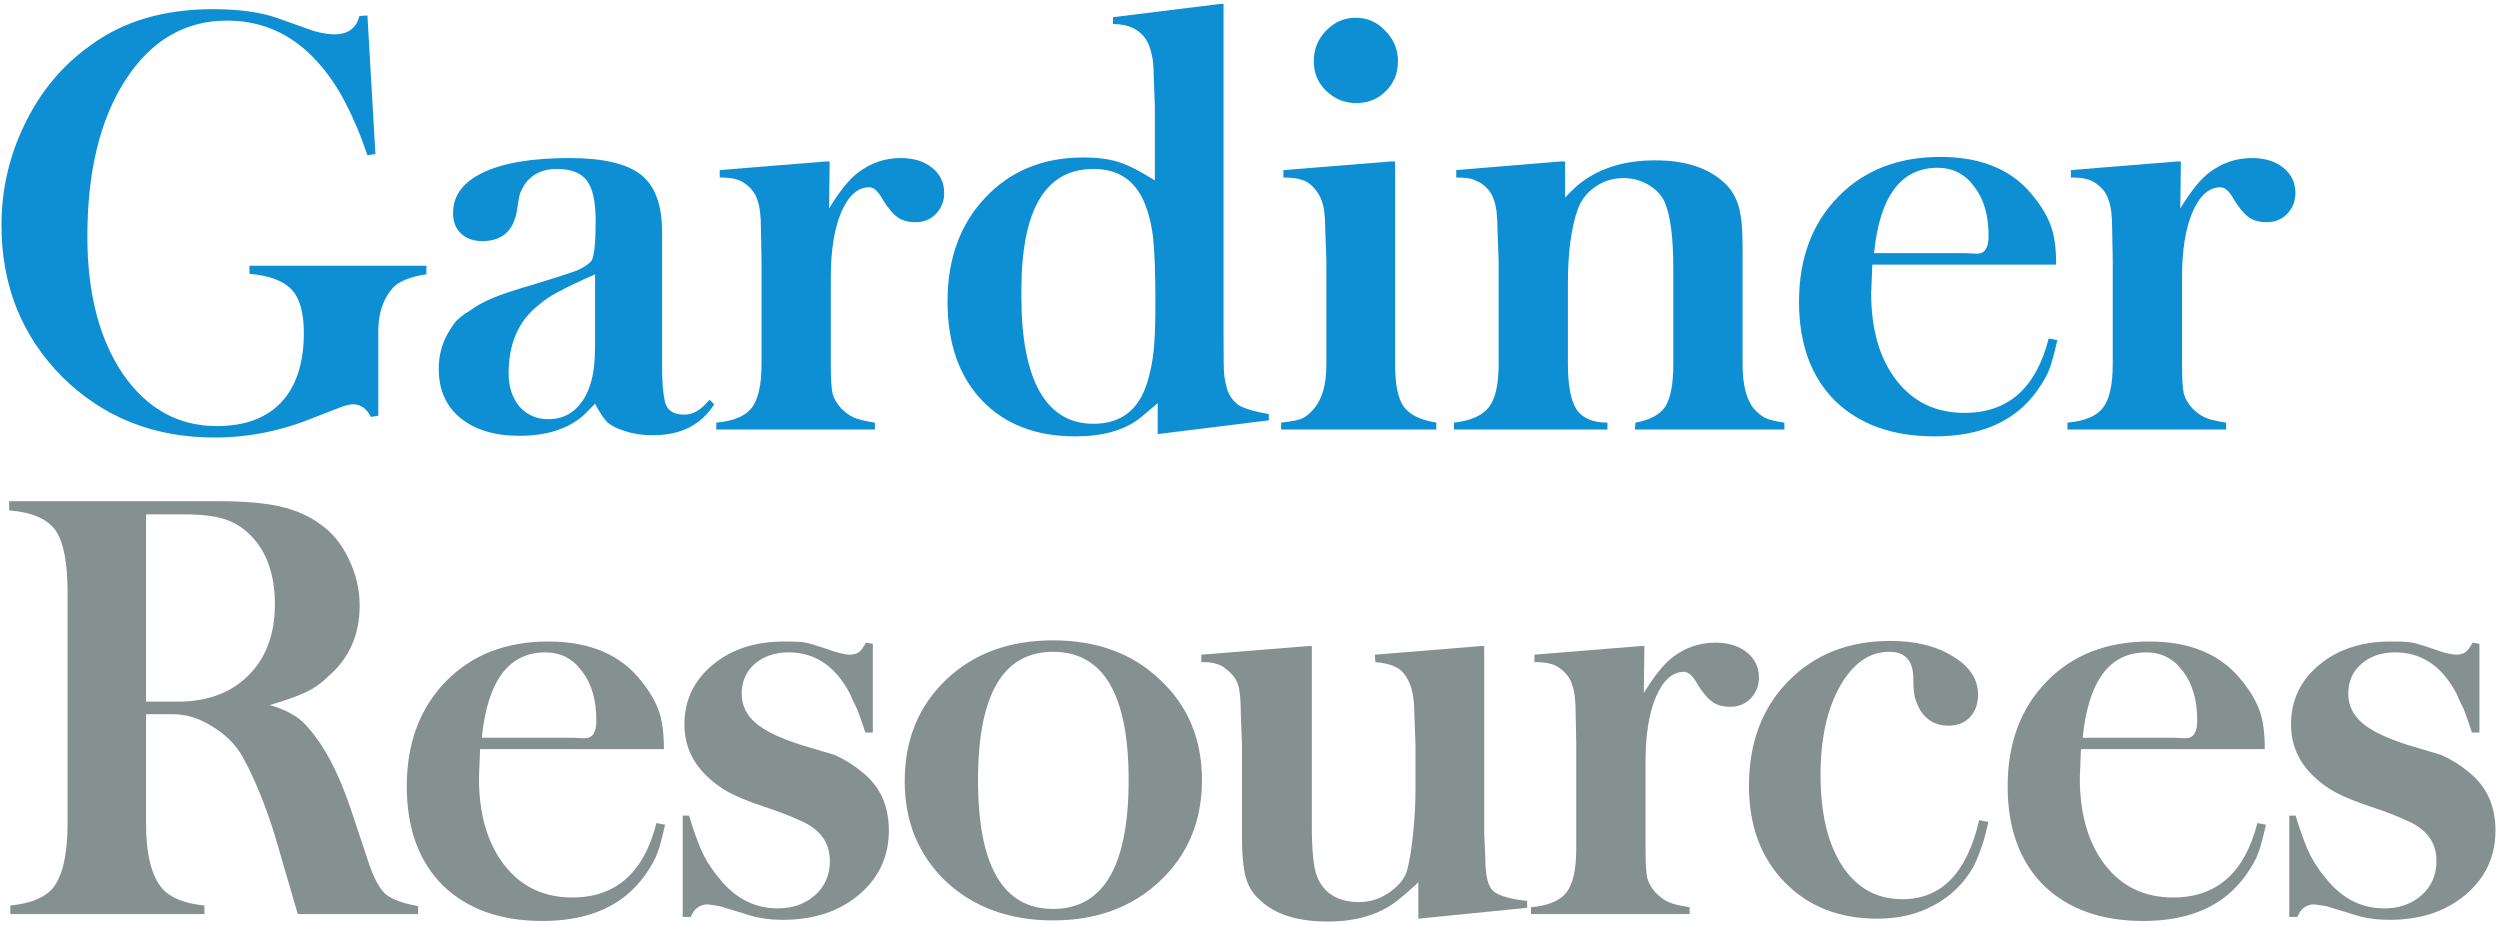 <svg width="227" height="84" viewBox="0 0 227 84" fill="none" xmlns="http://www.w3.org/2000/svg">
<path d="M32.633 1.455L33.361 1.403L34.089 13.987L33.361 14.091C32.841 12.601 32.442 11.578 32.165 11.023C31.922 10.434 31.541 9.654 31.021 8.683C28.421 4.142 24.954 1.871 20.621 1.871C16.808 1.871 13.739 3.657 11.417 7.227C9.094 10.798 7.933 15.547 7.933 21.475C7.933 26.606 9.007 30.766 11.157 33.955C13.341 37.11 16.183 38.687 19.685 38.687C22.25 38.687 24.209 37.959 25.561 36.503C26.913 35.047 27.589 32.95 27.589 30.211C27.589 28.409 27.225 27.109 26.497 26.311C25.769 25.514 24.486 25.029 22.649 24.855V24.127H38.717V24.907C37.295 25.115 36.29 25.514 35.701 26.103C34.8 27.109 34.349 28.426 34.349 30.055V32.291V37.751L33.673 37.855C33.291 37.093 32.754 36.711 32.061 36.711C31.818 36.711 31.489 36.781 31.073 36.919L28.525 37.907C25.578 39.121 22.562 39.727 19.477 39.727C13.965 39.727 9.354 37.89 5.645 34.215C1.97 30.506 0.133 25.913 0.133 20.435C0.133 17.211 0.843 14.143 2.265 11.231C3.686 8.319 5.627 5.979 8.089 4.211C9.614 3.067 11.313 2.218 13.185 1.663C15.057 1.109 17.102 0.831 19.321 0.831C21.747 0.831 23.724 1.109 25.249 1.663L28.473 2.807C29.201 3.015 29.825 3.119 30.345 3.119C31.593 3.119 32.355 2.565 32.633 1.455Z" fill="#0E8FD3"/>
<path d="M54.034 36.659L52.942 37.751C51.52 38.965 49.596 39.571 47.17 39.571C44.916 39.571 43.131 39.034 41.814 37.959C40.496 36.885 39.838 35.394 39.838 33.487C39.838 32.309 40.115 31.234 40.67 30.263C40.947 29.778 41.207 29.397 41.45 29.119C41.727 28.842 42.091 28.565 42.542 28.287C43.27 27.767 43.98 27.369 44.674 27.091C45.367 26.779 46.667 26.346 48.574 25.791C50.515 25.202 51.798 24.786 52.422 24.543C53.046 24.266 53.479 23.971 53.722 23.659C53.964 23.209 54.086 22.013 54.086 20.071C54.086 18.338 53.826 17.125 53.306 16.431C52.786 15.703 51.867 15.339 50.55 15.339C49.371 15.339 48.452 15.738 47.794 16.535C47.655 16.709 47.516 16.934 47.378 17.211C47.239 17.489 47.152 17.749 47.118 17.991L46.91 19.291C46.563 21.025 45.523 21.891 43.79 21.891C42.992 21.891 42.351 21.666 41.866 21.215C41.38 20.765 41.138 20.141 41.138 19.343C41.138 17.749 42.056 16.518 43.894 15.651C45.731 14.785 48.331 14.351 51.694 14.351C54.744 14.351 56.911 14.854 58.194 15.859C59.476 16.865 60.118 18.598 60.118 21.059V33.435C60.118 34.683 60.204 35.706 60.378 36.503C60.586 37.266 61.158 37.647 62.094 37.647C62.51 37.647 62.874 37.561 63.186 37.387C63.532 37.214 63.948 36.85 64.434 36.295L64.85 36.711C63.671 38.583 61.816 39.519 59.286 39.519C58.35 39.519 57.518 39.398 56.79 39.155C56.096 38.947 55.559 38.687 55.178 38.375C54.831 38.029 54.45 37.457 54.034 36.659ZM54.034 30.939V24.907C52.682 25.497 51.624 25.999 50.862 26.415C50.099 26.797 49.44 27.23 48.886 27.715C47.083 29.137 46.182 31.199 46.182 33.903C46.182 35.117 46.511 36.122 47.17 36.919C47.863 37.682 48.73 38.063 49.77 38.063C51.399 38.063 52.595 37.231 53.358 35.567C53.6 34.978 53.774 34.371 53.878 33.747C53.982 33.089 54.034 32.153 54.034 30.939Z" fill="#0E8FD3"/>
<path d="M65.038 38.999V38.375C66.598 38.237 67.673 37.786 68.262 37.023C68.852 36.261 69.146 34.943 69.146 33.071V23.607L69.094 20.799C69.094 19.621 68.99 18.754 68.782 18.199C68.609 17.61 68.262 17.125 67.742 16.743C67.43 16.501 67.118 16.345 66.806 16.275C66.494 16.171 66.009 16.119 65.35 16.119V15.443L74.97 14.663H75.334L75.282 18.927C76.253 17.333 77.137 16.241 77.934 15.651C79.078 14.785 80.361 14.351 81.782 14.351C82.961 14.351 83.914 14.646 84.642 15.235C85.37 15.825 85.734 16.587 85.734 17.523C85.734 18.251 85.492 18.875 85.006 19.395C84.521 19.915 83.897 20.175 83.134 20.175C82.441 20.175 81.886 20.019 81.47 19.707C81.054 19.395 80.621 18.875 80.17 18.147C79.754 17.385 79.338 17.003 78.922 17.003C77.882 17.003 77.033 17.766 76.374 19.291C75.75 20.782 75.438 22.741 75.438 25.167V33.071C75.438 34.354 75.49 35.238 75.594 35.723C75.733 36.209 75.993 36.659 76.374 37.075C76.755 37.457 77.137 37.734 77.518 37.907C77.9 38.081 78.541 38.237 79.442 38.375V38.999H65.038Z" fill="#0E8FD3"/>
<path d="M104.859 16.379V9.671L104.755 6.811C104.755 5.979 104.686 5.321 104.547 4.835C104.443 4.35 104.27 3.917 104.027 3.535C103.403 2.634 102.415 2.183 101.063 2.183V1.559L110.735 0.363H111.099V30.731C111.099 32.465 111.117 33.539 111.151 33.955C111.186 34.371 111.29 34.874 111.463 35.463C111.706 36.087 112.087 36.555 112.607 36.867C113.127 37.145 113.994 37.387 115.207 37.595V38.167L105.119 39.415V36.607L103.455 38.011C102.034 39.086 100.093 39.623 97.631 39.623C94.061 39.623 91.235 38.531 89.155 36.347C87.075 34.163 86.035 31.165 86.035 27.351C86.035 23.503 87.179 20.366 89.467 17.939C91.755 15.513 94.719 14.299 98.359 14.299C99.642 14.299 100.717 14.438 101.583 14.715C102.45 14.993 103.542 15.547 104.859 16.379ZM99.295 15.339C94.927 15.339 92.743 19.014 92.743 26.363V26.987C92.743 30.731 93.298 33.591 94.407 35.567C95.516 37.509 97.146 38.479 99.295 38.479C101.791 38.479 103.421 37.214 104.183 34.683C104.461 33.782 104.651 32.829 104.755 31.823C104.859 30.818 104.911 29.379 104.911 27.507C104.911 24.838 104.842 22.879 104.703 21.631C104.565 20.383 104.287 19.274 103.871 18.303C103.005 16.327 101.479 15.339 99.295 15.339Z" fill="#0E8FD3"/>
<path d="M116.327 38.999V38.375C117.263 38.271 117.887 38.15 118.199 38.011C118.546 37.873 118.91 37.578 119.291 37.127C120.054 36.261 120.435 34.909 120.435 33.071V23.607L120.331 20.799C120.331 19.655 120.227 18.806 120.019 18.251C119.811 17.662 119.465 17.159 118.979 16.743C118.771 16.57 118.563 16.449 118.355 16.379C117.939 16.206 117.333 16.119 116.535 16.119V15.443L126.259 14.663H126.675V33.071C126.675 34.909 126.935 36.191 127.455 36.919C127.975 37.647 128.963 38.133 130.419 38.375V38.999H116.327ZM119.291 5.563C119.291 4.489 119.655 3.57 120.383 2.807C121.146 2.01 122.047 1.611 123.087 1.611C124.162 1.611 125.063 2.01 125.791 2.807C126.554 3.57 126.935 4.489 126.935 5.563C126.935 6.638 126.571 7.539 125.843 8.267C125.115 8.995 124.214 9.359 123.139 9.359C122.099 9.359 121.198 8.995 120.435 8.267C119.673 7.539 119.291 6.638 119.291 5.563Z" fill="#0E8FD3"/>
<path d="M132.019 38.999V38.375C133.544 38.202 134.601 37.734 135.191 36.971C135.78 36.209 136.075 34.909 136.075 33.071V23.607L135.971 20.799C135.971 19.621 135.867 18.754 135.659 18.199C135.485 17.61 135.139 17.125 134.619 16.743C134.445 16.605 134.185 16.466 133.839 16.327C133.527 16.189 132.989 16.119 132.227 16.119V15.443L141.691 14.663H142.107V17.939C142.696 17.315 143.199 16.847 143.615 16.535C145.383 15.218 147.601 14.559 150.271 14.559C153.044 14.559 155.159 15.253 156.615 16.639C157.204 17.194 157.62 17.887 157.863 18.719C158.105 19.517 158.227 20.747 158.227 22.411V33.071C158.227 34.943 158.573 36.295 159.267 37.127C159.613 37.509 159.96 37.786 160.307 37.959C160.688 38.133 161.26 38.271 162.023 38.375V38.999H148.451L148.503 38.375C149.82 38.133 150.721 37.647 151.207 36.919C151.692 36.157 151.935 34.874 151.935 33.071V24.335C151.935 21.562 151.675 19.569 151.155 18.355C150.877 17.731 150.392 17.211 149.699 16.795C149.005 16.379 148.243 16.171 147.411 16.171C146.475 16.171 145.625 16.431 144.863 16.951C144.1 17.471 143.563 18.165 143.251 19.031C142.661 20.73 142.367 22.949 142.367 25.687V33.071C142.367 34.978 142.627 36.347 143.147 37.179C143.701 37.977 144.637 38.375 145.955 38.375V38.999H132.019Z" fill="#0E8FD3"/>
<path d="M186.699 24.023H170.007L169.903 26.623C169.903 29.917 170.665 32.551 172.191 34.527C173.716 36.503 175.779 37.491 178.379 37.491C182.331 37.491 184.879 35.238 186.023 30.731L186.803 30.887C186.525 32.135 186.283 33.019 186.075 33.539C185.901 34.025 185.537 34.666 184.983 35.463C183.007 38.237 179.904 39.623 175.675 39.623C171.861 39.623 168.845 38.549 166.627 36.399C164.443 34.215 163.351 31.217 163.351 27.403C163.351 23.486 164.529 20.314 166.887 17.887C169.244 15.461 172.347 14.247 176.195 14.247C180.008 14.247 182.851 15.478 184.723 17.939C185.416 18.806 185.919 19.673 186.231 20.539C186.543 21.406 186.699 22.567 186.699 24.023ZM175.935 15.235C172.607 15.235 170.683 17.818 170.163 22.983H178.379L179.523 23.035C180.216 23.035 180.563 22.498 180.563 21.423C180.563 19.551 180.129 18.061 179.263 16.951C178.431 15.807 177.321 15.235 175.935 15.235Z" fill="#0E8FD3"/>
<path d="M187.728 38.999V38.375C189.288 38.237 190.362 37.786 190.952 37.023C191.541 36.261 191.836 34.943 191.836 33.071V23.607L191.784 20.799C191.784 19.621 191.68 18.754 191.472 18.199C191.298 17.61 190.952 17.125 190.432 16.743C190.12 16.501 189.808 16.345 189.496 16.275C189.184 16.171 188.698 16.119 188.04 16.119V15.443L197.66 14.663H198.024L197.972 18.927C198.942 17.333 199.826 16.241 200.624 15.651C201.768 14.785 203.05 14.351 204.472 14.351C205.65 14.351 206.604 14.646 207.332 15.235C208.06 15.825 208.424 16.587 208.424 17.523C208.424 18.251 208.181 18.875 207.696 19.395C207.21 19.915 206.586 20.175 205.824 20.175C205.13 20.175 204.576 20.019 204.16 19.707C203.744 19.395 203.31 18.875 202.86 18.147C202.444 17.385 202.028 17.003 201.612 17.003C200.572 17.003 199.722 17.766 199.064 19.291C198.44 20.782 198.128 22.741 198.128 25.167V33.071C198.128 34.354 198.18 35.238 198.284 35.723C198.422 36.209 198.682 36.659 199.064 37.075C199.445 37.457 199.826 37.734 200.208 37.907C200.589 38.081 201.23 38.237 202.132 38.375V38.999H187.728Z" fill="#0E8FD3"/>
<path d="M0.832 46.34V45.508H19.812C22.135 45.508 23.989 45.664 25.376 45.976C26.797 46.288 28.028 46.825 29.068 47.588C30.143 48.316 31.009 49.373 31.668 50.76C32.327 52.112 32.656 53.516 32.656 54.972C32.656 57.641 31.703 59.791 29.796 61.42C29.172 62.044 28.479 62.529 27.716 62.876C26.988 63.222 25.913 63.604 24.492 64.02C25.324 64.263 25.965 64.522 26.416 64.8C26.901 65.043 27.352 65.389 27.768 65.84C29.363 67.538 30.732 70.104 31.876 73.536L33.488 78.372C33.939 79.724 34.441 80.66 34.996 81.18C35.585 81.665 36.573 82.029 37.96 82.272V83H27.04L24.96 75.876C24.093 73.068 23.105 70.659 21.996 68.648C21.337 67.538 20.419 66.637 19.24 65.944C18.096 65.216 16.917 64.852 15.704 64.852H13.26V74.732C13.26 77.54 13.745 79.516 14.716 80.66C15.479 81.526 16.761 82.046 18.564 82.22V83H0.936V82.22C2.739 82.046 4.021 81.526 4.784 80.66C5.685 79.55 6.136 77.575 6.136 74.732V53.828C6.136 51.089 5.772 49.2 5.044 48.16C4.316 47.12 2.912 46.513 0.832 46.34ZM13.26 46.704V63.708H16.172C18.841 63.708 20.973 62.91 22.568 61.316C24.163 59.721 24.96 57.572 24.96 54.868C24.96 52.164 24.215 50.066 22.724 48.576C22.031 47.883 21.233 47.397 20.332 47.12C19.431 46.843 18.2 46.704 16.64 46.704H13.26Z" fill="#859091"/>
<path d="M60.284 68.024H43.592L43.488 70.624C43.488 73.917 44.251 76.552 45.776 78.528C47.302 80.504 49.364 81.492 51.964 81.492C55.916 81.492 58.464 79.239 59.608 74.732L60.388 74.888C60.111 76.136 59.868 77.02 59.66 77.54C59.487 78.025 59.123 78.666 58.568 79.464C56.592 82.237 53.49 83.624 49.26 83.624C45.447 83.624 42.431 82.549 40.212 80.4C38.028 78.216 36.936 75.217 36.936 71.404C36.936 67.487 38.115 64.314 40.472 61.888C42.83 59.461 45.932 58.248 49.78 58.248C53.594 58.248 56.436 59.478 58.308 61.94C59.002 62.806 59.504 63.673 59.816 64.54C60.128 65.406 60.284 66.568 60.284 68.024ZM49.52 59.236C46.192 59.236 44.268 61.819 43.748 66.984H51.964L53.108 67.036C53.802 67.036 54.148 66.499 54.148 65.424C54.148 63.552 53.715 62.061 52.848 60.952C52.016 59.808 50.907 59.236 49.52 59.236Z" fill="#859091"/>
<path d="M61.989 83.26V74.056H62.561C63.047 75.65 63.497 76.864 63.913 77.696C64.329 78.493 64.901 79.308 65.629 80.14C67.016 81.7 68.68 82.48 70.621 82.48C71.973 82.48 73.1 82.081 74.001 81.284C74.903 80.487 75.353 79.447 75.353 78.164C75.353 76.951 74.885 75.98 73.949 75.252C73.568 74.94 73.031 74.645 72.337 74.368C71.679 74.056 70.673 73.674 69.321 73.224C67.969 72.773 66.912 72.34 66.149 71.924C65.387 71.508 64.693 70.988 64.069 70.364C62.787 69.081 62.145 67.556 62.145 65.788C62.145 63.604 62.995 61.801 64.693 60.38C66.392 58.959 68.559 58.248 71.193 58.248C72.164 58.248 72.823 58.282 73.169 58.352C73.551 58.421 74.435 58.699 75.821 59.184C76.445 59.357 76.879 59.444 77.121 59.444C77.468 59.444 77.745 59.374 77.953 59.236C78.161 59.097 78.387 58.803 78.629 58.352L79.253 58.456V66.516H78.577C78.231 65.476 77.988 64.782 77.849 64.436C77.537 63.812 77.312 63.327 77.173 62.98C75.856 60.484 74.001 59.236 71.609 59.236C70.361 59.236 69.339 59.583 68.541 60.276C67.744 60.969 67.345 61.87 67.345 62.98C67.345 64.02 67.761 64.904 68.593 65.632C69.425 66.36 70.829 67.036 72.805 67.66L75.769 68.544C76.705 68.96 77.52 69.463 78.213 70.052C79.877 71.335 80.709 73.12 80.709 75.408C80.709 77.765 79.808 79.707 78.005 81.232C76.203 82.757 73.897 83.52 71.089 83.52C69.772 83.52 68.593 83.329 67.553 82.948L65.317 82.272L64.277 82.116C63.549 82.116 63.029 82.497 62.717 83.26H61.989Z" fill="#859091"/>
<path d="M82.148 70.936C82.148 67.192 83.396 64.124 85.892 61.732C88.388 59.34 91.629 58.144 95.616 58.144C99.603 58.144 102.844 59.34 105.34 61.732C107.871 64.089 109.136 67.123 109.136 70.832C109.136 74.541 107.871 77.592 105.34 79.984C102.809 82.376 99.568 83.572 95.616 83.572C91.664 83.572 88.422 82.393 85.892 80.036C83.396 77.644 82.148 74.611 82.148 70.936ZM95.616 59.184C91.075 59.184 88.804 63.066 88.804 70.832C88.804 78.632 91.075 82.532 95.616 82.532C100.192 82.532 102.48 78.632 102.48 70.832C102.48 63.066 100.192 59.184 95.616 59.184Z" fill="#859091"/>
<path d="M109.078 59.444L118.75 58.664H119.114V74.94C119.114 77.228 119.27 78.77 119.582 79.568C120.206 81.128 121.489 81.908 123.43 81.908C124.435 81.908 125.371 81.596 126.238 80.972C127.105 80.348 127.625 79.654 127.798 78.892C128.006 78.094 128.179 77.002 128.318 75.616C128.457 74.195 128.526 72.929 128.526 71.82V67.608L128.422 64.8C128.422 63.309 128.179 62.2 127.694 61.472C127.417 61.021 127.07 60.709 126.654 60.536C126.273 60.328 125.683 60.189 124.886 60.12L124.834 59.444L134.454 58.664H134.766V75.668L134.87 78.008C134.87 79.464 135.095 80.417 135.546 80.868C136.031 81.319 137.071 81.63 138.666 81.804V82.428L128.786 83.416V80.088C128.647 80.261 128.37 80.521 127.954 80.868C127.573 81.215 127.347 81.405 127.278 81.44C125.614 82.93 123.378 83.676 120.57 83.676C117.866 83.676 115.838 83.052 114.486 81.804C113.827 81.249 113.377 80.556 113.134 79.724C112.891 78.892 112.77 77.609 112.77 75.876V67.608L112.666 64.8C112.666 63.552 112.579 62.668 112.406 62.148C112.233 61.628 111.869 61.16 111.314 60.744C111.037 60.501 110.742 60.345 110.43 60.276C110.153 60.172 109.702 60.12 109.078 60.12V59.444Z" fill="#859091"/>
<path d="M139.015 83V82.376C140.575 82.237 141.649 81.787 142.239 81.024C142.828 80.261 143.123 78.944 143.123 77.072V67.608L143.071 64.8C143.071 63.621 142.967 62.755 142.759 62.2C142.585 61.611 142.239 61.125 141.719 60.744C141.407 60.501 141.095 60.345 140.783 60.276C140.471 60.172 139.985 60.12 139.327 60.12V59.444L148.947 58.664H149.311L149.259 62.928C150.229 61.333 151.113 60.241 151.911 59.652C153.055 58.785 154.337 58.352 155.759 58.352C156.937 58.352 157.891 58.647 158.619 59.236C159.347 59.825 159.711 60.588 159.711 61.524C159.711 62.252 159.468 62.876 158.983 63.396C158.497 63.916 157.873 64.176 157.111 64.176C156.417 64.176 155.863 64.02 155.447 63.708C155.031 63.396 154.597 62.876 154.147 62.148C153.731 61.385 153.315 61.004 152.899 61.004C151.859 61.004 151.009 61.767 150.351 63.292C149.727 64.782 149.415 66.741 149.415 69.168V77.072C149.415 78.355 149.467 79.239 149.571 79.724C149.709 80.209 149.969 80.66 150.351 81.076C150.732 81.457 151.113 81.734 151.495 81.908C151.876 82.081 152.517 82.237 153.419 82.376V83H139.015Z" fill="#859091"/>
<path d="M179.71 74.472L180.542 74.628C180.334 75.599 180.126 76.361 179.918 76.916C179.745 77.471 179.502 78.06 179.19 78.684C178.358 80.174 177.179 81.336 175.654 82.168C174.163 83 172.43 83.416 170.454 83.416C166.987 83.416 164.179 82.306 162.03 80.088C159.881 77.869 158.806 74.957 158.806 71.352C158.806 67.469 159.985 64.314 162.342 61.888C164.734 59.426 167.837 58.196 171.65 58.196C173.938 58.196 175.827 58.664 177.318 59.6C178.843 60.501 179.606 61.663 179.606 63.084C179.606 63.916 179.363 64.592 178.878 65.112C178.393 65.632 177.734 65.892 176.902 65.892C175.793 65.892 174.943 65.424 174.354 64.488C174.215 64.245 174.077 63.933 173.938 63.552C173.799 63.17 173.73 62.529 173.73 61.628C173.73 59.998 173.002 59.184 171.546 59.184C169.743 59.184 168.253 60.224 167.074 62.304C165.895 64.384 165.306 67.07 165.306 70.364C165.306 73.865 165.965 76.621 167.282 78.632C168.599 80.642 170.419 81.648 172.742 81.648C176.278 81.648 178.601 79.256 179.71 74.472Z" fill="#859091"/>
<path d="M205.643 68.024H188.951L188.847 70.624C188.847 73.917 189.609 76.552 191.135 78.528C192.66 80.504 194.723 81.492 197.323 81.492C201.275 81.492 203.823 79.239 204.967 74.732L205.747 74.888C205.469 76.136 205.227 77.02 205.019 77.54C204.845 78.025 204.481 78.666 203.927 79.464C201.951 82.237 198.848 83.624 194.619 83.624C190.805 83.624 187.789 82.549 185.571 80.4C183.387 78.216 182.295 75.217 182.295 71.404C182.295 67.487 183.473 64.314 185.831 61.888C188.188 59.461 191.291 58.248 195.139 58.248C198.952 58.248 201.795 59.478 203.667 61.94C204.36 62.806 204.863 63.673 205.175 64.54C205.487 65.406 205.643 66.568 205.643 68.024ZM194.879 59.236C191.551 59.236 189.627 61.819 189.107 66.984H197.323L198.467 67.036C199.16 67.036 199.507 66.499 199.507 65.424C199.507 63.552 199.073 62.061 198.207 60.952C197.375 59.808 196.265 59.236 194.879 59.236Z" fill="#859091"/>
<path d="M207.868 83.26V74.056H208.44C208.925 75.65 209.376 76.864 209.792 77.696C210.208 78.493 210.78 79.308 211.508 80.14C212.894 81.7 214.558 82.48 216.5 82.48C217.852 82.48 218.978 82.081 219.88 81.284C220.781 80.487 221.232 79.447 221.232 78.164C221.232 76.951 220.764 75.98 219.828 75.252C219.446 74.94 218.909 74.645 218.216 74.368C217.557 74.056 216.552 73.674 215.2 73.224C213.848 72.773 212.79 72.34 212.028 71.924C211.265 71.508 210.572 70.988 209.948 70.364C208.665 69.081 208.024 67.556 208.024 65.788C208.024 63.604 208.873 61.801 210.572 60.38C212.27 58.959 214.437 58.248 217.072 58.248C218.042 58.248 218.701 58.282 219.048 58.352C219.429 58.421 220.313 58.699 221.7 59.184C222.324 59.357 222.757 59.444 223 59.444C223.346 59.444 223.624 59.374 223.832 59.236C224.04 59.097 224.265 58.803 224.508 58.352L225.132 58.456V66.516H224.456C224.109 65.476 223.866 64.782 223.728 64.436C223.416 63.812 223.19 63.327 223.052 62.98C221.734 60.484 219.88 59.236 217.488 59.236C216.24 59.236 215.217 59.583 214.42 60.276C213.622 60.969 213.224 61.87 213.224 62.98C213.224 64.02 213.64 64.904 214.472 65.632C215.304 66.36 216.708 67.036 218.684 67.66L221.648 68.544C222.584 68.96 223.398 69.463 224.092 70.052C225.756 71.335 226.588 73.12 226.588 75.408C226.588 77.765 225.686 79.707 223.884 81.232C222.081 82.757 219.776 83.52 216.968 83.52C215.65 83.52 214.472 83.329 213.432 82.948L211.196 82.272L210.156 82.116C209.428 82.116 208.908 82.497 208.596 83.26H207.868Z" fill="#859091"/>
</svg>
